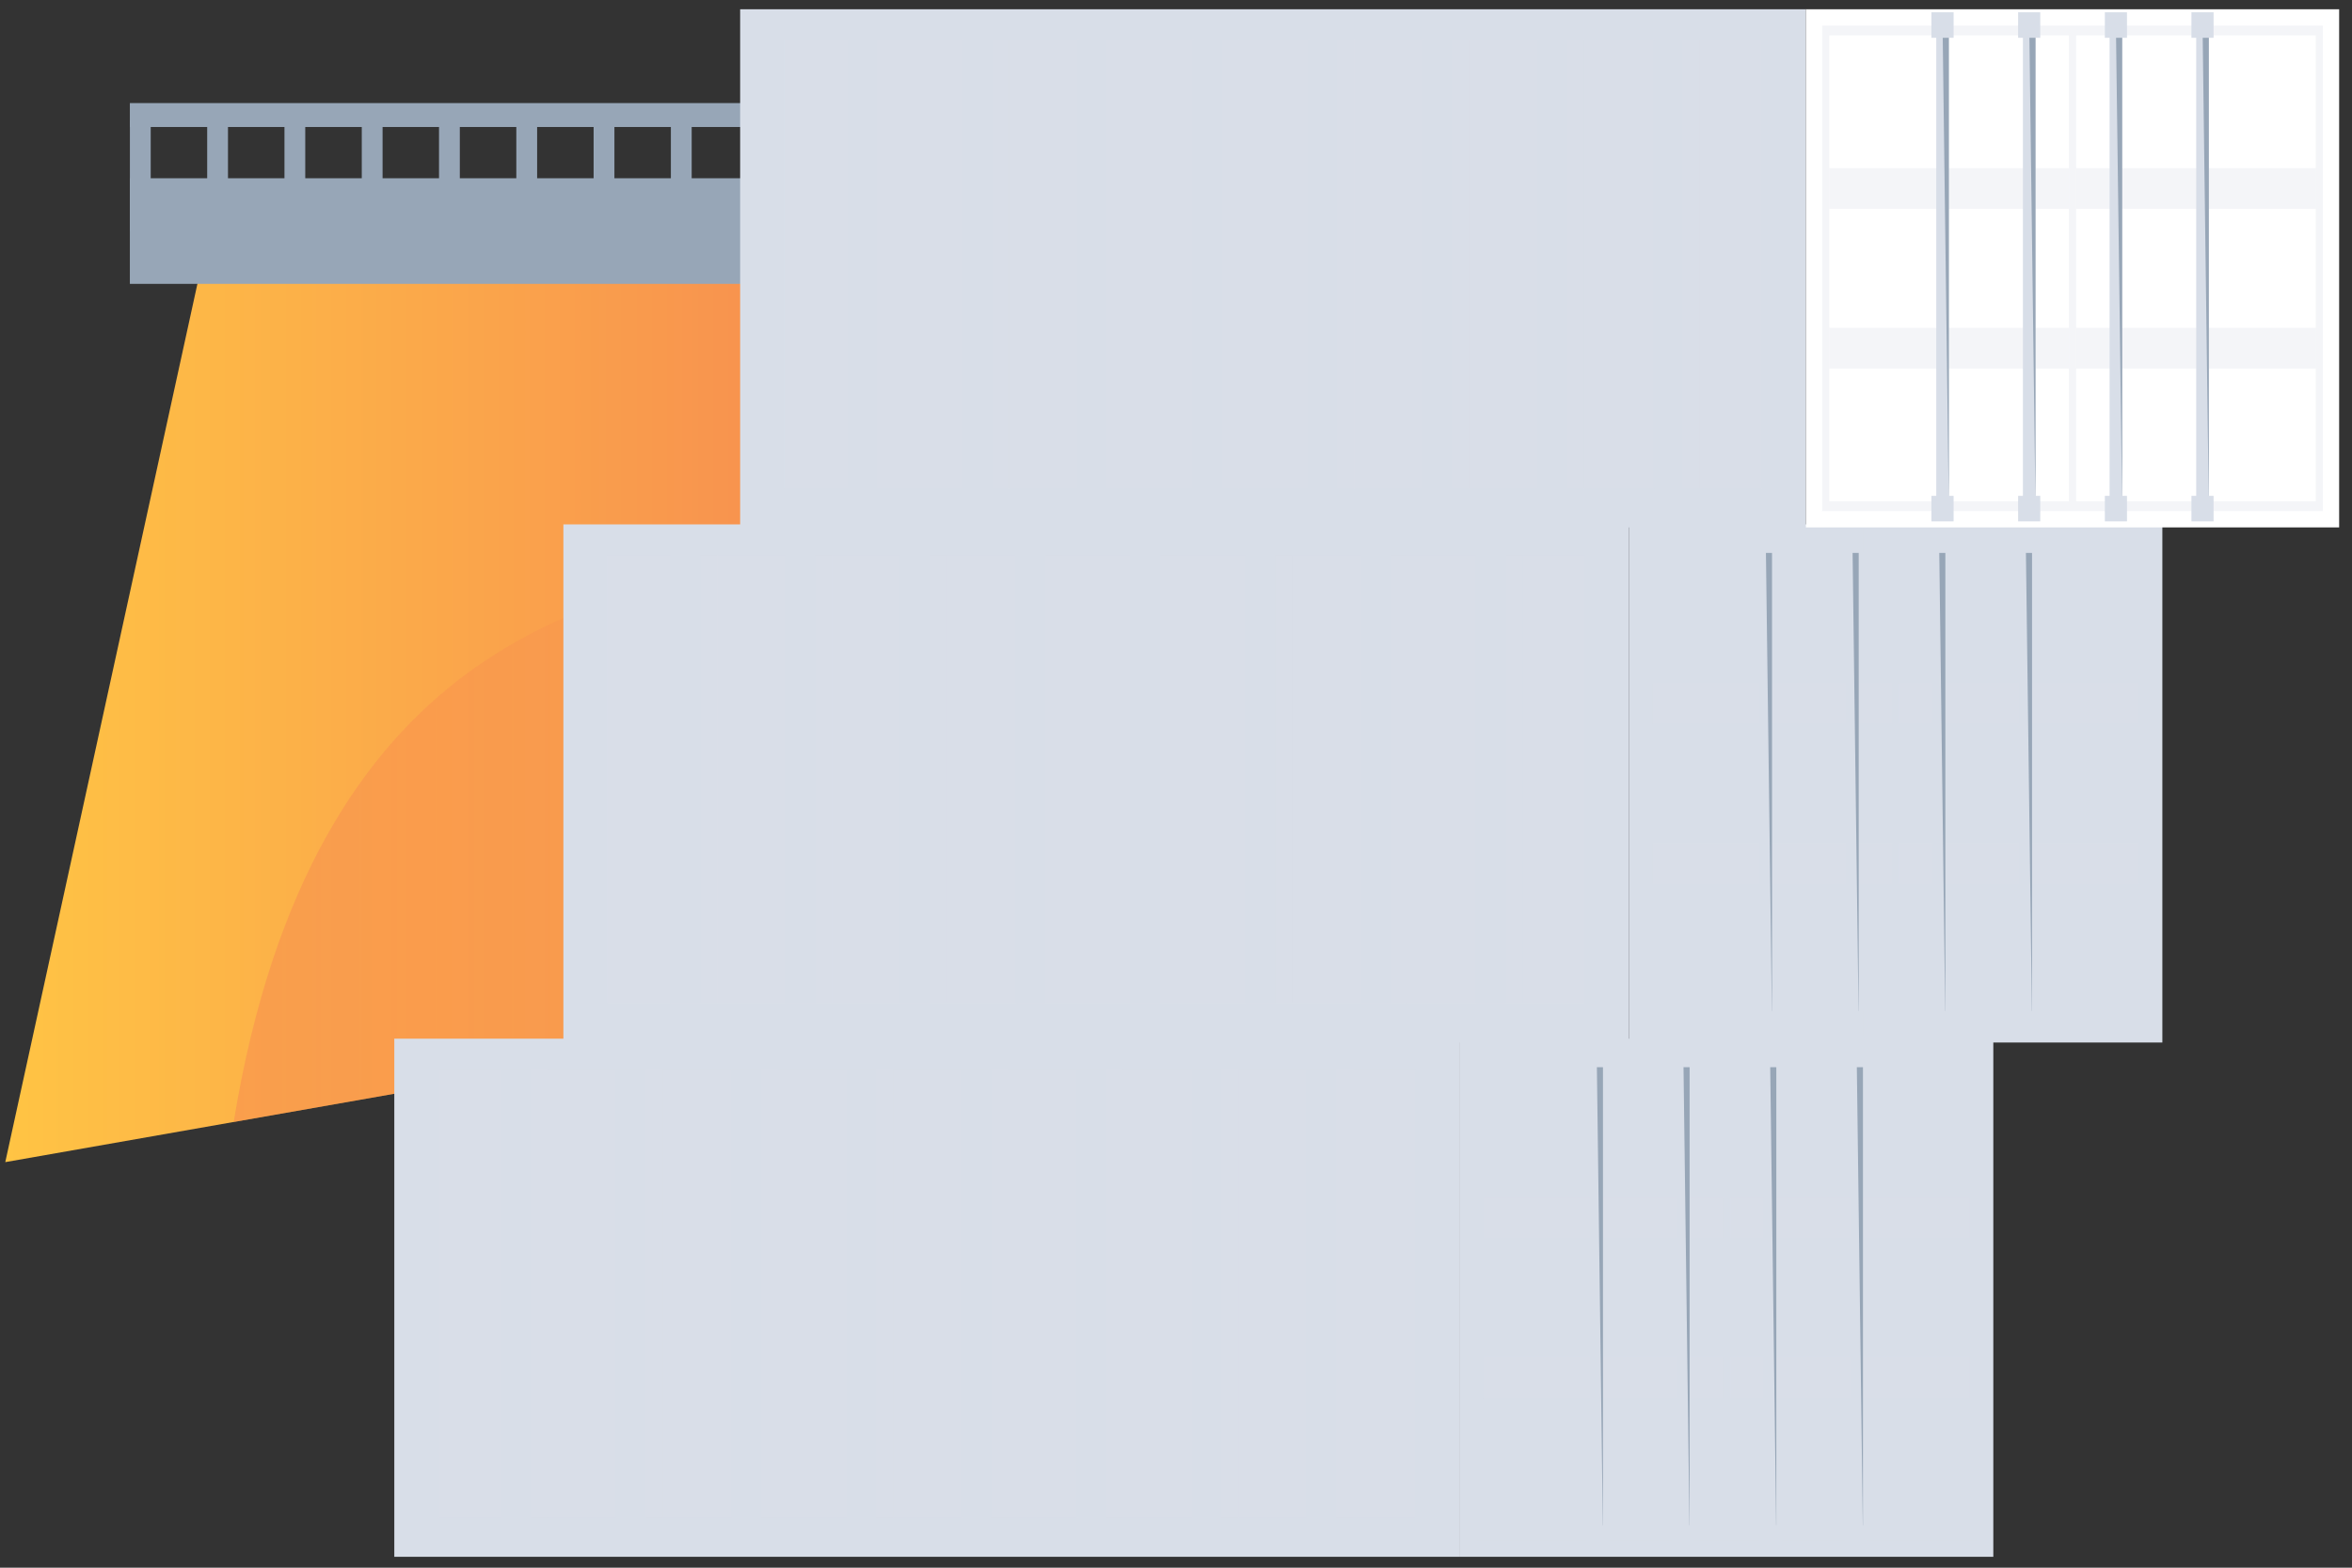 <svg width="135" height="90" viewBox="0 0 135 90" fill="none" xmlns="http://www.w3.org/2000/svg">
<rect x="0" y="0" width="135" height="90" fill="#333333" stroke="none"/>
<path d="M0.303 66.717L75.078 53.572L70.957 11.98H12.275L0.303 66.717Z" fill="url(#paint0_linear_4666891)"/>
<path opacity="0.4" d="M26.782 38.68C38.324 30.155 53.776 33.205 58.969 22.985C60.65 19.676 60.792 15.884 60.011 11.98H70.958L75.079 53.572L13.414 64.412C15.672 50.582 20.946 42.99 26.782 38.68Z" fill="url(#paint1_linear_4666891)"/>
<path d="M38.507 13.265H39.701V6.898H38.507V13.265Z" fill="#97A6B7"/>
<path d="M34.072 13.265H35.266V6.898H34.072V13.265Z" fill="#97A6B7"/>
<path d="M29.636 13.265H30.83V6.898H29.636V13.265Z" fill="#97A6B7"/>
<path d="M25.199 13.265H26.393V6.898H25.199V13.265Z" fill="#97A6B7"/>
<path d="M16.328 13.265H17.521V6.898H16.328V13.265Z" fill="#97A6B7"/>
<path d="M20.765 13.265H21.959V6.898H20.765V13.265Z" fill="#97A6B7"/>
<path d="M11.892 13.265H13.086V6.898H11.892V13.265Z" fill="#97A6B7"/>
<path d="M7.456 13.265H8.65V6.898H7.456L7.456 13.265Z" fill="#97A6B7"/>
<path d="M7.454 7.291L75.188 7.291V5.918L7.454 5.918V7.291Z" fill="#97A6B7"/>
<path d="M73.994 13.265H75.188V6.898H73.994V13.265Z" fill="url(#paint2_linear_4666891)"/>
<path d="M69.559 13.265H70.753V6.898H69.559V13.265Z" fill="url(#paint3_linear_4666891)"/>
<path d="M65.123 13.265H66.317V6.898H65.123V13.265Z" fill="url(#paint4_linear_4666891)"/>
<path d="M60.685 13.265H61.88V6.898H60.685V13.265Z" fill="url(#paint5_linear_4666891)"/>
<path d="M56.25 13.265H57.444V6.898H56.25V13.265Z" fill="url(#paint6_linear_4666891)"/>
<path d="M51.815 13.265H53.009V6.898H51.815V13.265Z" fill="url(#paint7_linear_4666891)"/>
<path d="M47.379 13.265H48.573V6.898H47.379V13.265Z" fill="url(#paint8_linear_4666891)"/>
<path d="M42.943 13.265H44.137V6.898H42.943V13.265Z" fill="url(#paint9_linear_4666891)"/>
<path d="M7.454 16.297L75.188 16.297V10.233L7.454 10.233V16.297Z" fill="#97A6B7"/>
<path d="M32.337 59.85L93.51 59.85V30.105L32.337 30.105L32.337 59.85Z" fill="#D8DEE8"/>
<path opacity="0.3" d="M34.871 57.606L90.975 57.606V31.886L34.871 31.886V57.606Z" fill="#D8DEE8"/>
<path opacity="0.6" d="M84.795 57.606H87.387V31.886H84.795V57.606Z" fill="#D8DEE8"/>
<path d="M84.692 57.606H86.42V31.886H84.692V57.606Z" fill="#D8DEE8"/>
<path opacity="0.6" d="M78.19 57.606H80.781V31.886H78.19V57.606Z" fill="#D8DEE8"/>
<path d="M78.089 57.606H79.816V31.886H78.089V57.606Z" fill="#D8DEE8"/>
<path opacity="0.6" d="M71.586 57.606H74.178V31.886H71.586V57.606Z" fill="#D8DEE8"/>
<path d="M71.484 57.606H73.211V31.886H71.484V57.606Z" fill="#D8DEE8"/>
<path opacity="0.6" d="M64.981 57.606H67.572V31.886H64.981V57.606Z" fill="#D8DEE8"/>
<path d="M64.878 57.606H66.606V31.886H64.878V57.606Z" fill="#D8DEE8"/>
<path opacity="0.6" d="M58.375 57.606H60.967V31.886H58.375V57.606Z" fill="#D8DEE8"/>
<path d="M58.275 57.606H60.002V31.886H58.275V57.606Z" fill="#D8DEE8"/>
<path opacity="0.6" d="M51.772 57.606H54.363V31.886H51.772V57.606Z" fill="#D8DEE8"/>
<path d="M51.669 57.606H53.397V31.886H51.669V57.606Z" fill="#D8DEE8"/>
<path opacity="0.6" d="M45.166 57.606H47.758V31.886H45.166V57.606Z" fill="#D8DEE8"/>
<path d="M45.064 57.606H46.791V31.886H45.064V57.606Z" fill="#D8DEE8"/>
<path opacity="0.6" d="M38.561 57.606H41.152V31.886H38.561V57.606Z" fill="#D8DEE8"/>
<path d="M38.458 57.606H40.185V31.886H38.458V57.606Z" fill="#D8DEE8"/>
<path d="M93.509 59.85L124.115 59.85V30.105L93.509 30.105V59.85Z" fill="#D8DEE8"/>
<path d="M123.18 58.916V31.041L94.445 31.041V58.916H123.18Z" fill="#D8DEE8"/>
<path d="M94.852 58.352H108.605V31.604H94.852V58.352Z" fill="#D8DEE8"/>
<path d="M109.02 58.352H122.773V31.604H109.02V58.352Z" fill="#D8DEE8"/>
<path opacity="0.3" d="M109.02 41.564H122.773V39.226H109.02V41.564Z" fill="#D8DEE8"/>
<path opacity="0.3" d="M109.02 50.729H122.773V48.391H109.02V50.729Z" fill="#D8DEE8"/>
<path opacity="0.3" d="M94.852 41.564H108.605V39.226H94.852V41.564Z" fill="#D8DEE8"/>
<path opacity="0.3" d="M94.852 50.729H108.605V48.391H94.852V50.729Z" fill="#D8DEE8"/>
<path d="M115.912 58.772H116.635V30.901H115.912V58.772Z" fill="#D8DEE8"/>
<path d="M116.635 58.772V30.901H116.273L116.635 58.772Z" fill="#97A6B7"/>
<path d="M115.638 31.743H116.908V30.278H115.638V31.743Z" fill="#D8DEE8"/>
<path d="M115.638 59.504H116.908V58.039H115.638V59.504Z" fill="#D8DEE8"/>
<path d="M105.965 58.772H106.688V30.901H105.965V58.772Z" fill="#D8DEE8"/>
<path d="M106.686 58.772V30.901H106.324L106.686 58.772Z" fill="#97A6B7"/>
<path d="M105.69 31.743H106.961V30.278H105.69V31.743Z" fill="#D8DEE8"/>
<path d="M105.69 59.504H106.961V58.039H105.69V59.504Z" fill="#D8DEE8"/>
<path d="M100.988 58.772H101.711V30.901H100.988V58.772Z" fill="#D8DEE8"/>
<path d="M101.711 58.772V30.901H101.35L101.711 58.772Z" fill="#97A6B7"/>
<path d="M100.715 31.743H101.986V30.278H100.715V31.743Z" fill="#D8DEE8"/>
<path d="M100.715 59.504H101.986V58.039H100.715V59.504Z" fill="#D8DEE8"/>
<path d="M110.937 58.772H111.66V30.901H110.937V58.772Z" fill="#D8DEE8"/>
<path d="M111.66 58.772V30.901H111.299L111.66 58.772Z" fill="#97A6B7"/>
<path d="M110.663 31.743H111.934V30.278H110.663V31.743Z" fill="#D8DEE8"/>
<path d="M110.663 59.504H111.934V58.039H110.663V59.504Z" fill="#D8DEE8"/>
<path d="M22.632 89.375L83.805 89.375V59.63L22.632 59.63L22.632 89.375Z" fill="#D8DEE8"/>
<path opacity="0.3" d="M25.166 87.13H81.269V61.411L25.166 61.411V87.13Z" fill="#D8DEE8"/>
<path opacity="0.6" d="M75.09 87.13H77.682V61.411H75.09V87.13Z" fill="#D8DEE8"/>
<path d="M74.987 87.13H76.715V61.411H74.987V87.13Z" fill="#D8DEE8"/>
<path opacity="0.6" d="M68.487 87.13H71.078V61.411H68.487V87.13Z" fill="#D8DEE8"/>
<path d="M68.386 87.13H70.113V61.411H68.386V87.13Z" fill="#D8DEE8"/>
<path opacity="0.6" d="M61.881 87.13H64.473V61.411H61.881V87.13Z" fill="#D8DEE8"/>
<path d="M61.779 87.13H63.506V61.411H61.779V87.13Z" fill="#D8DEE8"/>
<path opacity="0.6" d="M55.274 87.13H57.865V61.411H55.274V87.13Z" fill="#D8DEE8"/>
<path d="M55.175 87.13H56.902V61.411H55.175V87.13Z" fill="#D8DEE8"/>
<path opacity="0.6" d="M48.67 87.13H51.262V61.411H48.67V87.13Z" fill="#D8DEE8"/>
<path d="M48.568 87.13H50.295V61.411H48.568V87.13Z" fill="#D8DEE8"/>
<path opacity="0.6" d="M42.065 87.13H44.656V61.411H42.065V87.13Z" fill="#D8DEE8"/>
<path d="M41.962 87.13H43.69V61.411H41.962V87.13Z" fill="#D8DEE8"/>
<path opacity="0.6" d="M35.459 87.13H38.051V61.411H35.459V87.13Z" fill="#D8DEE8"/>
<path d="M35.358 87.13H37.086V61.411H35.358V87.13Z" fill="#D8DEE8"/>
<path opacity="0.6" d="M28.856 87.13H31.447L31.447 61.411H28.856L28.856 87.13Z" fill="#D8DEE8"/>
<path d="M28.753 87.13H30.48L30.48 61.411H28.753L28.753 87.13Z" fill="#D8DEE8"/>
<path d="M83.806 89.375H114.412V59.63H83.806V89.375Z" fill="#D8DEE8"/>
<path d="M113.475 88.439V60.565L84.74 60.565V88.439H113.475Z" fill="#D8DEE8"/>
<path d="M85.147 87.876H98.9V61.128H85.147V87.876Z" fill="#D8DEE8"/>
<path d="M99.315 87.876H113.068V61.128H99.315V87.876Z" fill="#D8DEE8"/>
<path opacity="0.3" d="M99.315 71.088H113.068V68.75H99.315V71.088Z" fill="#D8DEE8"/>
<path opacity="0.3" d="M99.315 80.254H113.068V77.916H99.315V80.254Z" fill="#D8DEE8"/>
<path opacity="0.3" d="M85.147 71.088H98.9V68.75H85.147V71.088Z" fill="#D8DEE8"/>
<path opacity="0.3" d="M85.147 80.254H98.9V77.916H85.147V80.254Z" fill="#D8DEE8"/>
<path d="M106.207 88.296H106.93V60.425H106.207V88.296Z" fill="#D8DEE8"/>
<path d="M106.93 88.297V60.426H106.568L106.93 88.297Z" fill="#97A6B7"/>
<path d="M105.933 61.267H107.203V59.802H105.933V61.267Z" fill="#D8DEE8"/>
<path d="M105.933 89.029H107.203V87.564H105.933V89.029Z" fill="#D8DEE8"/>
<path d="M96.26 88.296H96.982V60.425H96.26V88.296Z" fill="#D8DEE8"/>
<path d="M96.981 88.297V60.426H96.619L96.981 88.297Z" fill="#97A6B7"/>
<path d="M95.984 61.267H97.256V59.802H95.984V61.267Z" fill="#D8DEE8"/>
<path d="M95.984 89.029H97.256V87.564H95.984V89.029Z" fill="#D8DEE8"/>
<path d="M91.285 88.296H92.008V60.425H91.285V88.296Z" fill="#D8DEE8"/>
<path d="M92.007 88.297V60.426H91.647L92.007 88.297Z" fill="#97A6B7"/>
<path d="M91.01 61.267H92.281V59.802H91.01V61.267Z" fill="#D8DEE8"/>
<path d="M91.01 89.029H92.281V87.564H91.01V89.029Z" fill="#D8DEE8"/>
<path d="M101.234 88.296H101.957V60.425H101.234V88.296Z" fill="#D8DEE8"/>
<path d="M101.957 88.297V60.426H101.596L101.957 88.297Z" fill="#97A6B7"/>
<path d="M100.96 61.267H102.23V59.802H100.96V61.267Z" fill="#D8DEE8"/>
<path d="M100.96 89.029H102.23V87.564H100.96V89.029Z" fill="#D8DEE8"/>
<path d="M42.483 30.278L103.656 30.278V0.532L42.483 0.532L42.483 30.278Z" fill="#D8DEE8"/>
<path opacity="0.3" d="M45.016 28.033L101.119 28.033V2.314L45.016 2.314V28.033Z" fill="#D8DEE8"/>
<path opacity="0.6" d="M94.942 28.033H97.533V2.314H94.942V28.033Z" fill="#D8DEE8"/>
<path d="M94.839 28.033H96.566V2.314H94.839V28.033Z" fill="#D8DEE8"/>
<path opacity="0.6" d="M88.338 28.033H90.93V2.314H88.338V28.033Z" fill="#D8DEE8"/>
<path d="M88.236 28.033H89.963V2.314H88.236V28.033Z" fill="#D8DEE8"/>
<path opacity="0.6" d="M81.731 28.033H84.322V2.314H81.731V28.033Z" fill="#D8DEE8"/>
<path d="M81.63 28.033H83.357V2.314H81.63V28.033Z" fill="#D8DEE8"/>
<path opacity="0.6" d="M75.127 28.033H77.719V2.314H75.127V28.033Z" fill="#D8DEE8"/>
<path d="M75.025 28.033H76.752V2.314H75.025V28.033Z" fill="#D8DEE8"/>
<path opacity="0.6" d="M68.522 28.033H71.113V2.314H68.522V28.033Z" fill="#D8DEE8"/>
<path d="M68.419 28.033H70.147V2.314H68.419V28.033Z" fill="#D8DEE8"/>
<path opacity="0.6" d="M61.916 28.033H64.508V2.314H61.916V28.033Z" fill="#D8DEE8"/>
<path d="M61.816 28.033H63.543V2.314H61.816V28.033Z" fill="#D8DEE8"/>
<path opacity="0.6" d="M55.313 28.033H57.904V2.314H55.313V28.033Z" fill="#D8DEE8"/>
<path d="M55.21 28.033H56.938V2.314H55.21V28.033Z" fill="#D8DEE8"/>
<path opacity="0.6" d="M48.707 28.033H51.299V2.314H48.707V28.033Z" fill="#D8DEE8"/>
<path d="M48.605 28.033H50.332V2.314H48.605V28.033Z" fill="#D8DEE8"/>
<path d="M103.655 30.278L134.262 30.278V0.532L103.655 0.532V30.278Z" fill="white"/>
<path opacity="0.3" d="M133.326 29.342V1.468L104.591 1.468V29.342L133.326 29.342Z" fill="#D8DEE8"/>
<path d="M104.998 28.779H118.752V2.03H104.998V28.779Z" fill="white"/>
<path d="M119.166 28.779H132.92V2.03H119.166V28.779Z" fill="white"/>
<path opacity="0.3" d="M119.166 11.991L132.92 11.991V9.653L119.166 9.653V11.991Z" fill="#D8DEE8"/>
<path opacity="0.3" d="M119.166 21.157H132.92V18.819H119.166V21.157Z" fill="#D8DEE8"/>
<path opacity="0.3" d="M104.998 11.991L118.752 11.991V9.653L104.998 9.653V11.991Z" fill="#D8DEE8"/>
<path opacity="0.3" d="M104.998 21.157H118.752V18.819H104.998V21.157Z" fill="#D8DEE8"/>
<path d="M126.058 29.2H126.781V1.329H126.058V29.2Z" fill="#D8DEE8"/>
<path d="M126.782 29.199V1.328H126.42L126.782 29.199Z" fill="#97A6B7"/>
<path d="M125.784 2.17H127.055V0.705L125.784 0.705V2.17Z" fill="#D8DEE8"/>
<path d="M125.784 29.932H127.055V28.467H125.784V29.932Z" fill="#D8DEE8"/>
<path d="M116.111 29.2H116.834V1.329H116.111V29.2Z" fill="#D8DEE8"/>
<path d="M116.834 29.199V1.328H116.473L116.834 29.199Z" fill="#97A6B7"/>
<path d="M115.836 2.17H117.107V0.705L115.836 0.705V2.17Z" fill="#D8DEE8"/>
<path d="M115.836 29.932H117.107V28.467H115.836V29.932Z" fill="#D8DEE8"/>
<path d="M111.137 29.2H111.859V1.329H111.137V29.2Z" fill="#D8DEE8"/>
<path d="M111.859 29.199V1.328H111.498L111.859 29.199Z" fill="#97A6B7"/>
<path d="M110.861 2.17H112.133V0.705L110.861 0.705V2.17Z" fill="#D8DEE8"/>
<path d="M110.861 29.932H112.133V28.467H110.861V29.932Z" fill="#D8DEE8"/>
<path d="M121.086 29.2H121.809V1.329H121.086V29.2Z" fill="#D8DEE8"/>
<path d="M121.809 29.199V1.328H121.447L121.809 29.199Z" fill="#97A6B7"/>
<path d="M120.814 2.17H122.084V0.705L120.814 0.705V2.17Z" fill="#D8DEE8"/>
<path d="M120.814 29.932H122.084V28.467H120.814V29.932Z" fill="#D8DEE8"/>
<defs>
<linearGradient id="paint0_linear_4666891" x1="0.303" y1="39.349" x2="75.078" y2="39.349" gradientUnits="userSpaceOnUse">
<stop stop-color="#FFC444"/>
<stop offset="0.314" stop-color="#FBA94A"/>
<stop offset="0.996" stop-color="#F36F56"/>
</linearGradient>
<linearGradient id="paint1_linear_4666891" x1="75.079" y1="38.196" x2="0.303" y2="38.196" gradientUnits="userSpaceOnUse">
<stop stop-color="#FFC444"/>
<stop offset="0.314" stop-color="#FBA94A"/>
<stop offset="0.996" stop-color="#F36F56"/>
</linearGradient>
<linearGradient id="paint2_linear_4666891" x1="74.591" y1="66.328" x2="74.591" y2="0.336" gradientUnits="userSpaceOnUse">
<stop stop-color="#AA80F9"/>
<stop offset="0.996" stop-color="#6165D7"/>
</linearGradient>
<linearGradient id="paint3_linear_4666891" x1="70.156" y1="66.328" x2="70.156" y2="0.336" gradientUnits="userSpaceOnUse">
<stop stop-color="#AA80F9"/>
<stop offset="0.996" stop-color="#6165D7"/>
</linearGradient>
<linearGradient id="paint4_linear_4666891" x1="65.72" y1="66.328" x2="65.72" y2="0.336" gradientUnits="userSpaceOnUse">
<stop stop-color="#AA80F9"/>
<stop offset="0.996" stop-color="#6165D7"/>
</linearGradient>
<linearGradient id="paint5_linear_4666891" x1="61.283" y1="66.328" x2="61.283" y2="0.336" gradientUnits="userSpaceOnUse">
<stop stop-color="#AA80F9"/>
<stop offset="0.996" stop-color="#6165D7"/>
</linearGradient>
<linearGradient id="paint6_linear_4666891" x1="56.847" y1="66.328" x2="56.847" y2="0.336" gradientUnits="userSpaceOnUse">
<stop stop-color="#AA80F9"/>
<stop offset="0.996" stop-color="#6165D7"/>
</linearGradient>
<linearGradient id="paint7_linear_4666891" x1="52.412" y1="66.328" x2="52.412" y2="0.336" gradientUnits="userSpaceOnUse">
<stop stop-color="#AA80F9"/>
<stop offset="0.996" stop-color="#6165D7"/>
</linearGradient>
<linearGradient id="paint8_linear_4666891" x1="47.976" y1="66.328" x2="47.976" y2="0.336" gradientUnits="userSpaceOnUse">
<stop stop-color="#AA80F9"/>
<stop offset="0.996" stop-color="#6165D7"/>
</linearGradient>
<linearGradient id="paint9_linear_4666891" x1="43.54" y1="66.328" x2="43.54" y2="0.336" gradientUnits="userSpaceOnUse">
<stop stop-color="#AA80F9"/>
<stop offset="0.996" stop-color="#6165D7"/>
</linearGradient>
</defs>
</svg>
